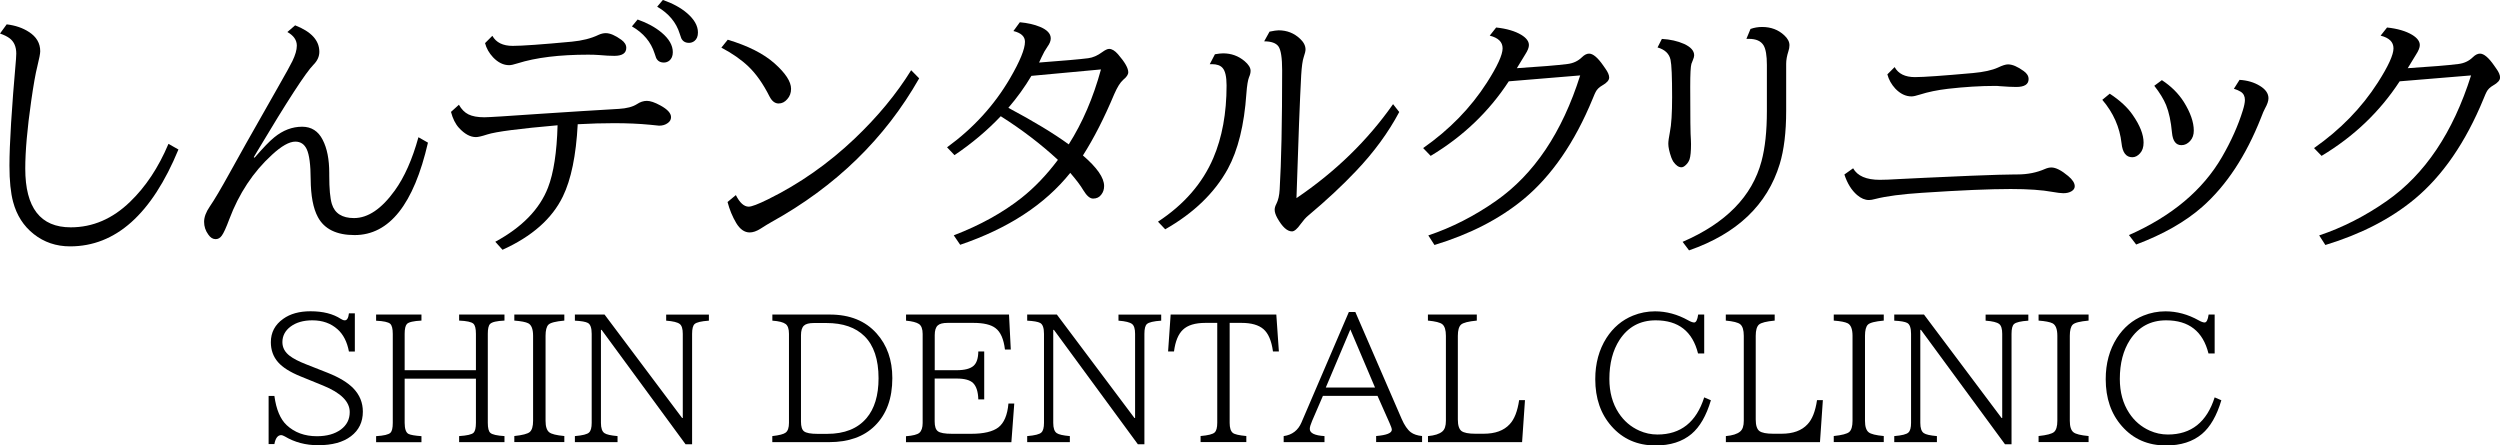 <?xml version="1.0" encoding="UTF-8"?><svg id="_レイヤー_2" xmlns="http://www.w3.org/2000/svg" viewBox="0 0 380.94 67.86"><defs><style>.cls-1{stroke-width:0px;}</style></defs><g id="_レイヤー_1-2"><path class="cls-1" d="m27.19,22.78c-4.06,9.84-9.56,14.76-16.51,14.76-2.12,0-3.97-.63-5.55-1.88-1.54-1.22-2.59-2.86-3.13-4.89-.37-1.37-.56-3.21-.56-5.53,0-3.22.33-8.64,1-16.25.03-.37.04-.65.04-.82,0-1.05-.34-1.83-1.02-2.34-.36-.27-.85-.51-1.46-.72l1.02-1.4c1.33.16,2.46.55,3.39,1.16,1.14.73,1.72,1.71,1.72,2.94,0,.35-.15,1.11-.44,2.3-.28,1.09-.59,2.86-.94,5.31-.6,4.19-.9,7.62-.9,10.28,0,5.96,2.31,8.94,6.93,8.94,3.35,0,6.37-1.3,9.04-3.89,2.38-2.29,4.33-5.23,5.85-8.83l1.52.86Z"/><path class="cls-1" d="m65.21,21.74c-2.16,9.38-5.88,14.08-11.18,14.08-2.74,0-4.61-.91-5.59-2.74-.72-1.33-1.08-3.25-1.1-5.77-.01-2.21-.21-3.73-.6-4.57-.36-.77-.94-1.16-1.74-1.16-.92,0-2.11.67-3.57,2.02-2.86,2.62-5.02,5.89-6.49,9.8-.48,1.29-.86,2.12-1.14,2.5-.25.36-.57.54-.94.54-.43,0-.8-.23-1.12-.7-.43-.59-.64-1.23-.64-1.94s.29-1.49.86-2.32c.71-1.03,1.73-2.76,3.08-5.21.83-1.53,3.24-5.82,7.25-12.86,1.24-2.17,1.99-3.53,2.26-4.09.45-.93.68-1.72.68-2.36,0-.85-.48-1.54-1.44-2.08l1.18-1.02c2.46.96,3.69,2.3,3.69,4.03,0,.72-.3,1.38-.9,1.98-1.13,1.13-3.97,5.5-8.51,13.1l-.58.98.12.08c1.3-1.5,2.3-2.54,3-3.1,1.32-1.08,2.74-1.62,4.25-1.62,1.41,0,2.46.67,3.13,2,.67,1.29,1,2.98,1,5.05v.36c0,2.04.13,3.49.4,4.37.44,1.42,1.56,2.14,3.37,2.14,2.13,0,4.2-1.4,6.21-4.19,1.48-2.05,2.68-4.76,3.61-8.13l1.44.82Z"/><path class="cls-1" d="m69.92,15.95c.4.71.89,1.2,1.46,1.48.59.29,1.39.44,2.42.44.64,0,3.53-.18,8.69-.54,4.23-.28,8.17-.53,11.82-.74,1.18-.07,2.1-.31,2.74-.72.49-.33,1-.5,1.52-.5s1.2.23,2.06.7c1.08.59,1.62,1.18,1.62,1.78,0,.37-.17.67-.5.9-.36.27-.8.4-1.32.4-.04,0-.5-.05-1.38-.14-1.65-.16-3.48-.24-5.49-.24-1.7,0-3.55.05-5.53.16-.25,4.77-1.01,8.43-2.26,11-1.64,3.39-4.71,6.1-9.2,8.13l-1.1-1.22c4.09-2.22,6.76-4.97,8.03-8.25.86-2.22,1.35-5.39,1.46-9.5-5.82.51-9.39.97-10.72,1.4-.83.27-1.4.4-1.72.4-.87,0-1.72-.47-2.58-1.4-.55-.6-.95-1.41-1.22-2.44l1.22-1.1Zm5.11-10.48c.57,1.01,1.6,1.52,3.09,1.52,1.41,0,4.41-.21,9-.64,1.58-.15,2.95-.49,4.09-1.04.37-.17.74-.26,1.1-.26.65,0,1.44.34,2.38,1.02.49.36.74.77.74,1.22,0,.81-.61,1.22-1.82,1.22-.63,0-1.38-.04-2.26-.12-.51-.04-1.08-.06-1.72-.06-4.38,0-7.97.44-10.76,1.32-.59.19-1.01.28-1.28.28-.88,0-1.7-.4-2.46-1.2-.6-.64-1.01-1.36-1.22-2.16l1.1-1.1Zm22.12-2.5c1.48.52,2.7,1.19,3.67,2,1.13.95,1.7,1.94,1.7,2.98,0,.57-.18,1.01-.54,1.3-.25.19-.53.28-.82.28-.56,0-.95-.23-1.18-.7-.04-.08-.12-.31-.24-.7-.55-1.73-1.7-3.1-3.45-4.11l.86-1.04Zm3.85-2.98c1.49.52,2.71,1.18,3.65,1.98,1.13.96,1.7,1.95,1.7,2.98,0,.59-.18,1.02-.54,1.3-.25.19-.53.28-.82.28-.56,0-.95-.23-1.18-.7-.04-.08-.12-.31-.24-.7-.53-1.72-1.68-3.09-3.43-4.11l.86-1.02Z"/><path class="cls-1" d="m110.89,6.05c3.09.93,5.46,2.13,7.11,3.59,1.69,1.5,2.54,2.8,2.54,3.89,0,.63-.19,1.15-.58,1.58-.37.44-.81.66-1.32.66-.55,0-1.01-.35-1.38-1.06-.97-1.93-2.04-3.45-3.21-4.57-1.1-1.05-2.48-2.01-4.13-2.88l.98-1.22Zm1.24,23.68c.59,1.17,1.24,1.76,1.96,1.76.44,0,1.42-.37,2.94-1.12,4.81-2.37,9.2-5.45,13.2-9.25,3.5-3.33,6.37-6.8,8.61-10.42l1.22,1.24c-5.21,9.17-12.71,16.47-22.52,21.9-.43.24-.97.57-1.64,1-.61.39-1.17.58-1.66.58-.8,0-1.48-.48-2.06-1.44-.57-.96-1.01-2.02-1.32-3.2l1.28-1.06Z"/><path class="cls-1" d="m144.32,22.44c4.01-2.92,7.2-6.42,9.58-10.5,1.52-2.61,2.28-4.47,2.28-5.57,0-.81-.59-1.36-1.76-1.64l.98-1.34c1.18.11,2.21.34,3.07.7,1.09.45,1.64,1.04,1.64,1.76,0,.39-.17.81-.5,1.26-.33.47-.63,1-.9,1.6-.19.39-.31.66-.38.82,3.74-.28,6.24-.5,7.49-.66.71-.09,1.41-.4,2.12-.92.45-.33.81-.5,1.06-.5.43,0,.88.27,1.36.82,1.04,1.2,1.56,2.11,1.56,2.74,0,.35-.25.73-.76,1.14-.45.39-.91,1.12-1.38,2.2-1.52,3.62-3.11,6.74-4.77,9.34,2.16,1.85,3.23,3.4,3.23,4.65,0,.51-.14.94-.42,1.3-.29.41-.71.62-1.26.62-.48,0-.97-.42-1.48-1.26-.41-.71-1.08-1.59-2-2.66-3.86,4.82-9.45,8.47-16.77,10.96l-.98-1.44c4.01-1.54,7.44-3.44,10.3-5.69,2-1.58,3.85-3.52,5.57-5.81-2.56-2.37-5.46-4.59-8.71-6.65-2.06,2.17-4.41,4.15-7.05,5.93l-1.14-1.2Zm23.44-11.86l-10.6.98c-1,1.69-2.17,3.31-3.51,4.87,3.85,2.05,6.92,3.91,9.2,5.57,2.09-3.29,3.73-7.09,4.91-11.42Z"/><path class="cls-1" d="m185.11,8.27c.52-.09.94-.14,1.26-.14,1.24,0,2.33.39,3.27,1.18.61.52.92,1.01.92,1.48,0,.29-.08.62-.24.98-.17.43-.31,1.25-.4,2.48-.33,4.81-1.28,8.63-2.83,11.48-2.01,3.66-5.19,6.73-9.54,9.21l-1.1-1.16c3.97-2.61,6.78-5.84,8.43-9.7,1.34-3.13,2.02-6.82,2.02-11.06,0-1.34-.21-2.24-.62-2.68-.33-.37-.87-.56-1.6-.56h-.34l.78-1.5Zm8.35-3.45c.62-.13,1.08-.2,1.36-.2,1.28,0,2.37.43,3.27,1.28.56.52.84,1.06.84,1.64,0,.24-.09.63-.28,1.18-.17.49-.3,1.4-.38,2.74-.2,3.69-.44,9.93-.72,18.73,5.94-4.02,10.84-8.79,14.72-14.32l.94,1.2c-1.65,3.11-3.85,6.12-6.59,9-2.09,2.21-4.53,4.48-7.31,6.81-.35.29-.72.71-1.12,1.26-.53.75-.97,1.12-1.32,1.12-.73,0-1.48-.68-2.24-2.04-.27-.49-.4-.91-.4-1.26,0-.28.09-.58.26-.9.28-.55.45-1.27.5-2.18.25-4.17.38-10.22.38-18.17,0-1.89-.19-3.1-.56-3.63-.37-.52-1.1-.78-2.18-.78l.82-1.48Z"/><path class="cls-1" d="m216.86,22.56c4.02-2.82,7.25-6.14,9.7-9.96,1.6-2.5,2.4-4.25,2.4-5.23s-.65-1.6-1.96-1.94l.98-1.24c1.6.17,2.88.55,3.83,1.12.77.47,1.16.99,1.16,1.56,0,.37-.19.85-.56,1.42-.32.51-.74,1.21-1.28,2.1,3.57-.23,6.14-.44,7.73-.64.87-.11,1.6-.45,2.2-1.04.37-.36.73-.54,1.08-.54.6,0,1.32.61,2.16,1.82.19.27.29.42.32.46.38.53.58.99.58,1.36,0,.41-.35.81-1.04,1.2-.49.28-.83.61-1.02,1-.07.11-.21.44-.44,1-2.75,6.7-6.28,11.81-10.56,15.35-3.65,3.01-8.17,5.33-13.56,6.97l-.94-1.46c3.58-1.2,7.01-2.95,10.3-5.25,5.82-4.07,10.1-10.45,12.84-19.13l-10.88.9c-3.02,4.63-6.99,8.42-11.9,11.36l-1.14-1.18Z"/><path class="cls-1" d="m253.24,5.93c1.25.07,2.38.32,3.37.76,1.02.47,1.54,1.04,1.54,1.74,0,.19-.07.43-.2.74-.11.25-.18.44-.22.56-.12.41-.18,1.56-.18,3.45,0,4.67.03,7.37.1,8.09.01.19.02.41.02.68,0,1.08-.07,1.85-.22,2.32-.11.32-.29.61-.56.86-.24.24-.47.36-.68.36-.43,0-.84-.29-1.24-.86-.09-.15-.19-.35-.3-.62-.31-.88-.46-1.58-.46-2.1,0-.37.08-.96.24-1.78.23-1.12.34-2.9.34-5.33,0-3.07-.08-4.97-.24-5.69-.2-.93-.86-1.56-1.98-1.88l.66-1.3Zm13.5-1.52c.56-.2,1.14-.3,1.76-.3,1.36,0,2.49.43,3.39,1.28.52.48.78.98.78,1.5,0,.29-.05.6-.16.92-.23.71-.34,1.34-.34,1.92v7.19c0,3.23-.33,5.92-.98,8.07-1.9,6.23-6.51,10.62-13.82,13.16l-.98-1.3c6.59-2.85,10.6-6.94,12.02-12.28.55-2.04.82-4.59.82-7.65v-7.03c0-1.42-.17-2.42-.5-2.97-.4-.67-1.15-1-2.24-1h-.38l.62-1.5Z"/><path class="cls-1" d="m282.37,25.64c.65,1.17,2.01,1.76,4.07,1.76.69,0,1.69-.04,3-.12,1.48-.08,5.1-.25,10.88-.5,3.3-.13,5.56-.2,6.79-.2h.3c1.54,0,2.95-.28,4.21-.84.35-.15.67-.22.96-.22.67,0,1.52.43,2.56,1.3.67.56,1,1.08,1,1.56,0,.31-.16.56-.49.76-.33.2-.74.3-1.25.3-.37,0-.92-.07-1.66-.2-1.57-.29-3.69-.44-6.37-.44-3.13,0-7.63.19-13.5.58-3.08.2-5.45.51-7.13.94-.39.11-.71.16-.96.16-.6,0-1.2-.25-1.8-.76-.85-.73-1.5-1.78-1.94-3.13l1.32-.94Zm6.33-15.41c.56,1.01,1.59,1.52,3.09,1.52,1.33,0,4.28-.21,8.85-.62,1.64-.15,2.91-.43,3.81-.84.67-.32,1.17-.48,1.52-.48.67,0,1.46.34,2.4,1.02.49.35.74.75.74,1.22,0,.8-.63,1.2-1.88,1.2-.61,0-1.44-.04-2.5-.12-.24-.03-.48-.04-.72-.04-2.24,0-4.63.15-7.19.44-1.6.19-3.02.48-4.27.88-.59.19-1.01.28-1.28.28-.89,0-1.72-.4-2.48-1.2-.59-.64-.99-1.36-1.2-2.16l1.1-1.1Z"/><path class="cls-1" d="m321.48,14.28c1.54,1.01,2.71,2.09,3.49,3.23,1.1,1.58,1.66,2.99,1.66,4.21,0,.71-.18,1.25-.54,1.64-.36.4-.75.6-1.18.6-.95,0-1.49-.71-1.64-2.14-.27-2.42-1.24-4.63-2.93-6.61l1.14-.94Zm2.92,21.54c6.54-2.89,11.26-6.86,14.18-11.9,1.4-2.42,2.46-4.79,3.17-7.09.21-.68.32-1.21.32-1.6,0-.56-.21-.97-.62-1.24-.27-.17-.62-.33-1.06-.46l.86-1.36c1.18.07,2.22.37,3.11.92.87.53,1.3,1.16,1.3,1.88,0,.41-.18.94-.54,1.58-.15.27-.35.73-.6,1.4-2.3,5.82-5.29,10.34-8.96,13.58-2.57,2.26-5.92,4.17-10.06,5.73l-1.1-1.44Zm5.03-23.6c1.4.92,2.51,2.02,3.33,3.31,1.01,1.62,1.52,3.08,1.52,4.37,0,.64-.18,1.16-.54,1.56-.39.44-.83.66-1.34.66-.84,0-1.32-.63-1.44-1.88-.16-1.74-.46-3.15-.9-4.23-.37-.9-.97-1.88-1.8-2.94l1.16-.86Z"/><path class="cls-1" d="m352.61,22.56c4.02-2.82,7.25-6.14,9.7-9.96,1.6-2.5,2.4-4.25,2.4-5.23s-.65-1.6-1.96-1.94l.98-1.24c1.6.17,2.88.55,3.83,1.12.77.47,1.16.99,1.16,1.56,0,.37-.19.85-.56,1.42-.32.51-.75,1.21-1.28,2.1,3.57-.23,6.14-.44,7.73-.64.87-.11,1.6-.45,2.2-1.04.37-.36.73-.54,1.08-.54.6,0,1.32.61,2.16,1.82.19.27.29.42.32.46.39.53.58.99.58,1.36,0,.41-.35.81-1.04,1.2-.49.28-.83.61-1.02,1-.07.11-.21.44-.44,1-2.75,6.7-6.28,11.81-10.56,15.35-3.65,3.01-8.17,5.33-13.56,6.97l-.94-1.46c3.58-1.2,7.01-2.95,10.3-5.25,5.82-4.07,10.1-10.45,12.84-19.13l-10.88.9c-3.02,4.63-6.99,8.42-11.9,11.36l-1.14-1.18Z"/><path class="cls-1" d="m40.93,60.33h.88c.28,2.07.91,3.55,1.87,4.45,1.2,1.12,2.74,1.69,4.61,1.69,1.51,0,2.72-.34,3.65-1.02.9-.67,1.35-1.55,1.35-2.66,0-1.59-1.35-2.94-4.06-4.04l-3.46-1.41c-1.57-.64-2.71-1.36-3.4-2.15-.73-.83-1.1-1.85-1.1-3.05,0-1.48.63-2.67,1.89-3.56,1.07-.77,2.46-1.15,4.15-1.15,1.91,0,3.45.39,4.64,1.17.21.14.41.21.6.21.33,0,.54-.36.62-1.07h.9v5.83h-.9c-.28-1.49-.86-2.62-1.74-3.4-1.02-.91-2.29-1.36-3.84-1.36-1.36,0-2.46.32-3.31.95-.83.62-1.25,1.42-1.25,2.37,0,.84.38,1.54,1.14,2.11.54.41,1.35.83,2.42,1.25l3.35,1.32c1.76.7,3.06,1.49,3.91,2.37.96,1,1.44,2.18,1.44,3.54,0,1.58-.6,2.83-1.81,3.75-1.2.92-2.87,1.37-5.01,1.37-1.89,0-3.58-.45-5.07-1.34-.24-.13-.42-.2-.54-.2-.53,0-.88.45-1.05,1.36h-.88v-7.35Z"/><path class="cls-1" d="m57.31,47.93h6.91v.92c-1.21.06-1.95.23-2.22.52-.22.24-.34.74-.34,1.49v5.55h10.86v-5.55c0-.79-.13-1.3-.39-1.54-.3-.27-1.02-.42-2.17-.47v-.92h6.91v.92c-1.18.05-1.92.22-2.2.52-.23.24-.34.74-.34,1.49v13.56c0,.81.13,1.32.39,1.54.29.26,1.01.42,2.15.49v.92h-6.91v-.92c1.22-.08,1.95-.25,2.21-.52.23-.24.35-.74.35-1.5v-6.73h-10.86v6.73c0,.92.2,1.49.59,1.69.32.16.97.27,1.97.34v.92h-6.91v-.92c1.17-.07,1.9-.24,2.19-.52.23-.23.35-.72.35-1.5v-13.56c0-.79-.13-1.3-.39-1.54-.29-.26-1.01-.42-2.15-.47v-.92Z"/><path class="cls-1" d="m78.37,47.93h7.62v.92c-1.31.12-2.12.32-2.42.62-.29.29-.44.86-.44,1.7v12.95c0,.88.19,1.46.56,1.75.33.27,1.1.46,2.3.57v.92h-7.62v-.92c1.25-.13,2.03-.34,2.35-.61.34-.29.51-.86.51-1.71v-12.95c0-1.02-.25-1.66-.74-1.91-.38-.19-1.08-.33-2.12-.41v-.92Z"/><path class="cls-1" d="m87.58,47.93h4.54l11.82,15.76h.1v-12.82c0-.76-.15-1.26-.46-1.5-.33-.26-1.02-.43-2.07-.51v-.92h6.51v.92c-1.16.08-1.88.25-2.17.51-.26.22-.39.72-.39,1.5v16.82h-1l-12.79-17.43h-.1v14.18c0,.8.18,1.32.54,1.56.3.21.96.36,1.99.45v.92h-6.5v-.92c1.17-.1,1.89-.28,2.16-.55.27-.25.4-.74.4-1.46v-13.57c0-.91-.2-1.47-.6-1.67-.32-.17-.97-.29-1.96-.34v-.92Z"/><path class="cls-1" d="m117.68,47.93h8.77c3.03,0,5.4.95,7.11,2.86,1.61,1.79,2.41,4.07,2.41,6.83,0,3.08-.88,5.5-2.65,7.25-1.68,1.67-4.01,2.5-6.97,2.5h-8.67v-.92c1.07-.12,1.75-.3,2.05-.54.32-.25.49-.74.49-1.47v-13.57c0-.75-.17-1.25-.51-1.5-.36-.27-1.03-.44-2.02-.51v-.92Zm4.37,3.15v13.15c0,.76.15,1.25.46,1.49.33.26,1.02.39,2.06.39h1.46c2.65,0,4.65-.8,6-2.39,1.22-1.43,1.84-3.46,1.84-6.08,0-2.87-.72-5.01-2.15-6.42-1.35-1.33-3.28-2-5.79-2h-1.92c-.72,0-1.22.13-1.5.39-.31.28-.46.77-.46,1.49Z"/><path class="cls-1" d="m138.07,47.93h15.68l.27,5.33h-.89c-.19-1.6-.67-2.69-1.45-3.27-.68-.52-1.8-.79-3.34-.79h-3.95c-.73,0-1.22.13-1.5.39-.31.28-.46.77-.46,1.47v5.35h3.35c1.22,0,2.07-.23,2.57-.67.47-.42.71-1.15.72-2.19h.9v7.31h-.9c-.03-1.17-.3-2-.79-2.49-.47-.46-1.3-.69-2.51-.69h-3.35v6.54c0,.75.16,1.25.49,1.49.33.26,1.05.39,2.15.39h2.94c1.9,0,3.27-.33,4.12-.97.87-.67,1.39-1.88,1.54-3.64h.89l-.44,5.89h-16.06v-.91c1.06-.08,1.74-.26,2.04-.52.33-.29.5-.79.5-1.5v-13.57c0-.75-.19-1.25-.56-1.51-.38-.25-1.03-.42-1.97-.51v-.91Z"/><path class="cls-1" d="m156.5,47.93h4.54l11.82,15.76h.1v-12.82c0-.76-.15-1.26-.46-1.5-.33-.26-1.02-.43-2.07-.51v-.92h6.51v.92c-1.16.08-1.88.25-2.17.51-.26.22-.39.72-.39,1.5v16.82h-1l-12.79-17.43h-.1v14.18c0,.8.18,1.32.54,1.56.3.21.96.36,1.99.45v.92h-6.5v-.92c1.17-.1,1.89-.28,2.16-.55.27-.25.4-.74.4-1.46v-13.57c0-.91-.2-1.47-.6-1.67-.32-.17-.97-.29-1.96-.34v-.92Z"/><path class="cls-1" d="m178.36,47.93h16.12l.39,5.62h-.9c-.22-1.62-.7-2.75-1.45-3.4-.73-.63-1.84-.95-3.34-.95h-1.81v15.23c0,.77.16,1.28.49,1.54.26.21.94.37,2.05.47v.92h-6.97v-.92c1.16-.1,1.87-.28,2.15-.55.26-.25.39-.74.39-1.46v-15.23h-1.81c-1.56,0-2.7.35-3.42,1.04-.71.67-1.16,1.77-1.36,3.31h-.9l.39-5.62Z"/><path class="cls-1" d="m205.53,47.54h.99l7.05,16.27c.42.98.9,1.67,1.41,2.06.42.31.99.5,1.71.57v.92h-7v-.92c1.59-.13,2.39-.45,2.39-.96,0-.17-.11-.5-.34-1.01l-1.84-4.15h-8.32l-1.66,3.85c-.22.52-.34.91-.34,1.19,0,.64.75,1,2.24,1.09v.92h-6.22v-.92c1.3-.18,2.2-.88,2.71-2.07l7.22-16.83Zm.23,2.66l-3.74,8.85h7.5l-3.76-8.85Z"/><path class="cls-1" d="m217.6,47.93h7.43v.92c-1.27.12-2.07.32-2.4.61-.32.29-.49.86-.49,1.71v12.75c0,.89.19,1.48.56,1.76.37.27,1.07.41,2.1.41h1.27c1.76,0,3.08-.48,3.97-1.45.71-.75,1.19-1.97,1.44-3.67h.89l-.44,6.4h-14.34v-.92c1.01-.09,1.73-.32,2.17-.69.38-.31.56-.85.56-1.64v-12.95c0-.87-.18-1.46-.54-1.76-.33-.27-1.06-.45-2.2-.56v-.92Z"/><path class="cls-1" d="m259.69,53.86h-.95c-.84-3.37-2.99-5.05-6.45-5.05-2.38,0-4.22,1-5.52,2.99-1.02,1.58-1.54,3.56-1.54,5.94,0,2.01.47,3.74,1.42,5.19.8,1.22,1.84,2.11,3.14,2.69.87.39,1.79.59,2.77.59,3.55,0,5.92-1.89,7.12-5.66l1.02.44c-.7,2.36-1.69,4.07-2.96,5.14-1.4,1.17-3.22,1.75-5.47,1.75-2.76,0-5-.98-6.72-2.94-1.65-1.87-2.47-4.25-2.47-7.16,0-2.41.57-4.5,1.71-6.29,1.02-1.58,2.36-2.72,4.04-3.4,1.06-.43,2.18-.65,3.36-.65,1.73,0,3.42.46,5.05,1.37.39.22.7.33.91.33.29,0,.5-.4.61-1.21h.92v5.95Z"/><path class="cls-1" d="m262.99,47.93h7.43v.92c-1.27.12-2.07.32-2.4.61-.32.29-.49.86-.49,1.71v12.75c0,.89.19,1.48.56,1.76.37.27,1.07.41,2.1.41h1.27c1.76,0,3.08-.48,3.97-1.45.71-.75,1.19-1.97,1.44-3.67h.89l-.44,6.4h-14.34v-.92c1.01-.09,1.73-.32,2.17-.69.38-.31.56-.85.56-1.64v-12.95c0-.87-.18-1.46-.54-1.76-.33-.27-1.06-.45-2.2-.56v-.92Z"/><path class="cls-1" d="m279.42,47.93h7.62v.92c-1.31.12-2.12.32-2.42.62-.29.29-.44.86-.44,1.7v12.95c0,.88.19,1.46.56,1.75.33.27,1.1.46,2.3.57v.92h-7.62v-.92c1.25-.13,2.03-.34,2.35-.61.34-.29.51-.86.51-1.71v-12.95c0-1.02-.25-1.66-.74-1.91-.38-.19-1.08-.33-2.12-.41v-.92Z"/><path class="cls-1" d="m288.63,47.93h4.54l11.82,15.76h.1v-12.82c0-.76-.15-1.26-.46-1.5-.33-.26-1.02-.43-2.07-.51v-.92h6.51v.92c-1.16.08-1.88.25-2.17.51-.26.22-.39.72-.39,1.5v16.82h-1l-12.8-17.43h-.1v14.18c0,.8.18,1.32.54,1.56.3.21.96.36,1.99.45v.92h-6.5v-.92c1.17-.1,1.89-.28,2.16-.55.27-.25.4-.74.4-1.46v-13.57c0-.91-.2-1.47-.6-1.67-.32-.17-.97-.29-1.96-.34v-.92Z"/><path class="cls-1" d="m310.63,47.93h7.62v.92c-1.31.12-2.12.32-2.42.62-.29.29-.44.86-.44,1.7v12.95c0,.88.19,1.46.56,1.75.33.27,1.1.46,2.3.57v.92h-7.62v-.92c1.25-.13,2.03-.34,2.35-.61.34-.29.51-.86.51-1.71v-12.95c0-1.02-.25-1.66-.74-1.91-.38-.19-1.08-.33-2.12-.41v-.92Z"/><path class="cls-1" d="m337.47,53.86h-.95c-.84-3.37-2.99-5.05-6.45-5.05-2.38,0-4.22,1-5.52,2.99-1.02,1.58-1.54,3.56-1.54,5.94,0,2.01.47,3.74,1.42,5.19.8,1.22,1.84,2.11,3.14,2.69.87.39,1.79.59,2.77.59,3.55,0,5.92-1.89,7.12-5.66l1.02.44c-.7,2.36-1.69,4.07-2.96,5.14-1.4,1.17-3.22,1.75-5.47,1.75-2.76,0-5-.98-6.72-2.94-1.65-1.87-2.47-4.25-2.47-7.16,0-2.41.57-4.5,1.71-6.29,1.02-1.58,2.36-2.72,4.04-3.4,1.06-.43,2.18-.65,3.36-.65,1.73,0,3.42.46,5.05,1.37.39.22.7.33.91.33.29,0,.5-.4.61-1.21h.92v5.95Z"/></g></svg>